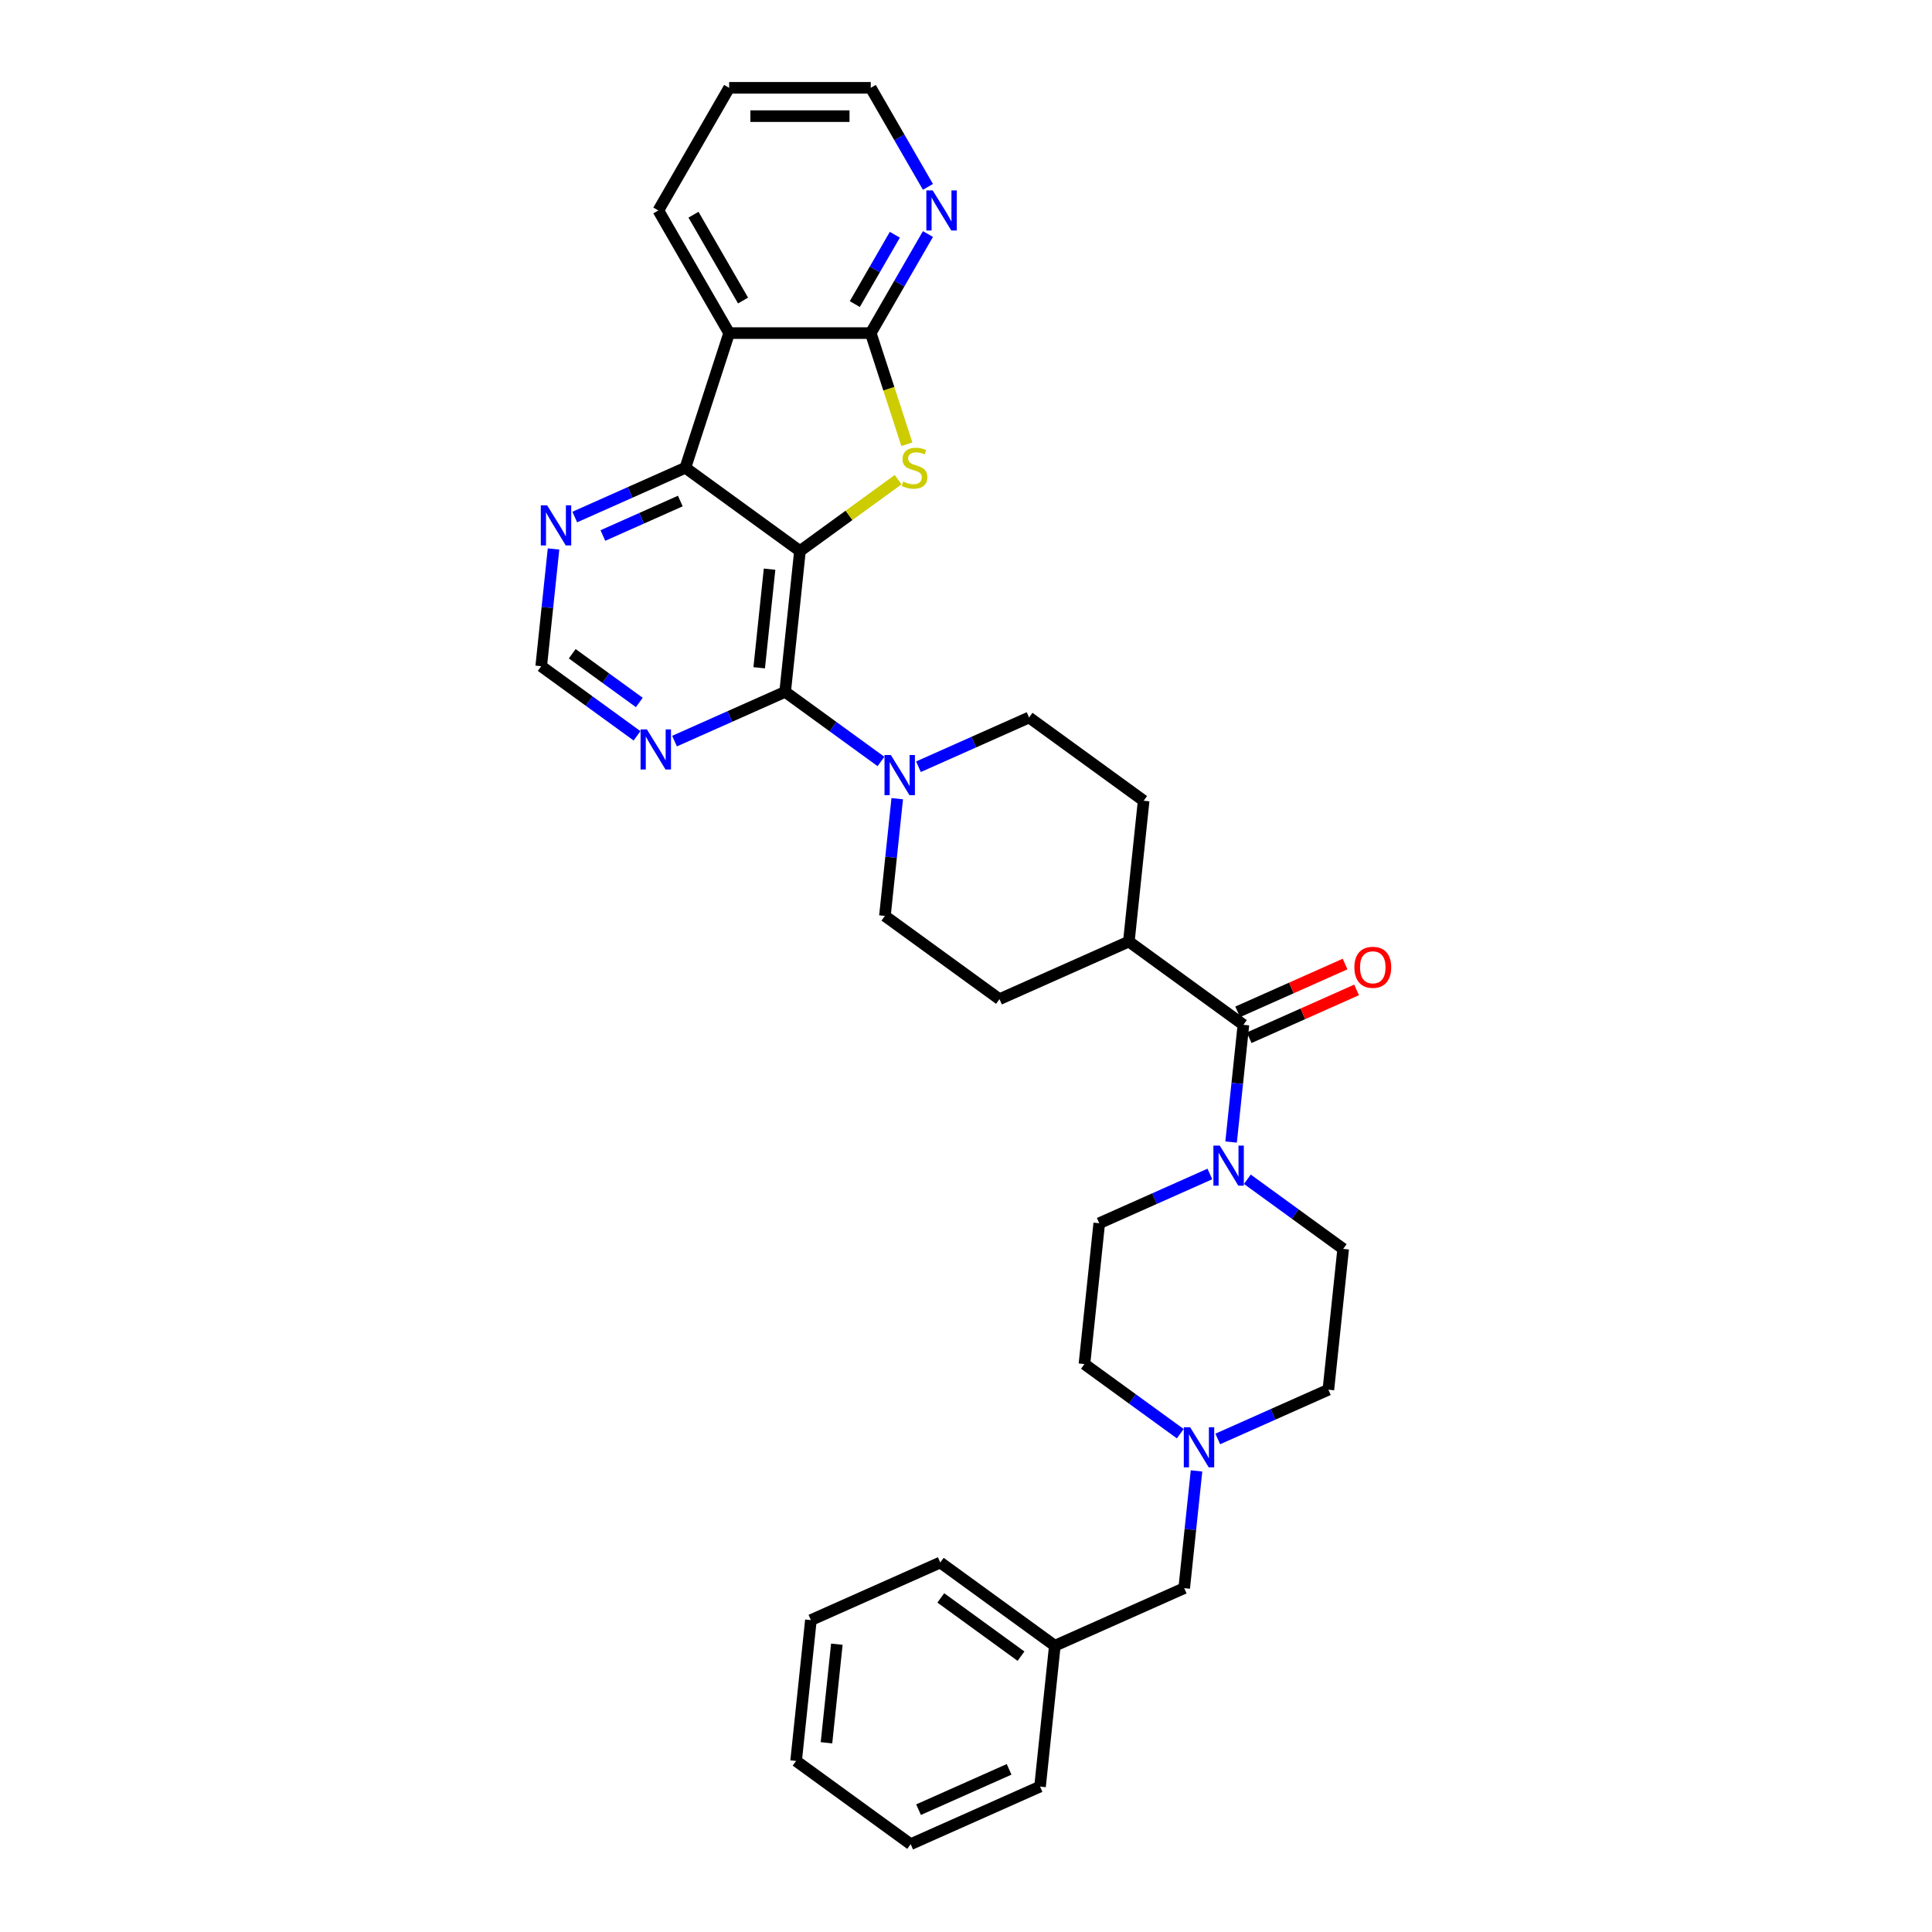 <?xml version='1.0' encoding='iso-8859-1'?>
<svg version='1.1' baseProfile='full'
              xmlns='http://www.w3.org/2000/svg'
                      xmlns:rdkit='http://www.rdkit.org/xml'
                      xmlns:xlink='http://www.w3.org/1999/xlink'
                  xml:space='preserve'
width='1000px' height='1000px' viewBox='0 0 1000 1000'>
<!-- END OF HEADER -->
<rect style='opacity:1.0;fill:#FFFFFF;stroke:none' width='1000' height='1000' x='0' y='0'> </rect>
<path class='bond-0' d='M 414.053,285.205 L 439.459,266.747' style='fill:none;fill-rule:evenodd;stroke:#000000;stroke-width:6px;stroke-linecap:butt;stroke-linejoin:miter;stroke-opacity:1' />
<path class='bond-0' d='M 439.459,266.747 L 464.865,248.288' style='fill:none;fill-rule:evenodd;stroke:#CCCC00;stroke-width:6px;stroke-linecap:butt;stroke-linejoin:miter;stroke-opacity:1' />
<path class='bond-1' d='M 414.053,285.205 L 406.392,358.102' style='fill:none;fill-rule:evenodd;stroke:#000000;stroke-width:6px;stroke-linecap:butt;stroke-linejoin:miter;stroke-opacity:1' />
<path class='bond-1' d='M 398.325,294.607 L 392.962,345.635' style='fill:none;fill-rule:evenodd;stroke:#000000;stroke-width:6px;stroke-linecap:butt;stroke-linejoin:miter;stroke-opacity:1' />
<path class='bond-2' d='M 414.053,285.205 L 354.754,242.121' style='fill:none;fill-rule:evenodd;stroke:#000000;stroke-width:6px;stroke-linecap:butt;stroke-linejoin:miter;stroke-opacity:1' />
<path class='bond-3' d='M 469.395,229.939 L 460.049,201.175' style='fill:none;fill-rule:evenodd;stroke:#CCCC00;stroke-width:6px;stroke-linecap:butt;stroke-linejoin:miter;stroke-opacity:1' />
<path class='bond-3' d='M 460.049,201.175 L 450.702,172.411' style='fill:none;fill-rule:evenodd;stroke:#000000;stroke-width:6px;stroke-linecap:butt;stroke-linejoin:miter;stroke-opacity:1' />
<path class='bond-5' d='M 406.392,358.102 L 431.189,376.118' style='fill:none;fill-rule:evenodd;stroke:#000000;stroke-width:6px;stroke-linecap:butt;stroke-linejoin:miter;stroke-opacity:1' />
<path class='bond-5' d='M 431.189,376.118 L 455.986,394.134' style='fill:none;fill-rule:evenodd;stroke:#0000FF;stroke-width:6px;stroke-linecap:butt;stroke-linejoin:miter;stroke-opacity:1' />
<path class='bond-8' d='M 406.392,358.102 L 377.763,370.848' style='fill:none;fill-rule:evenodd;stroke:#000000;stroke-width:6px;stroke-linecap:butt;stroke-linejoin:miter;stroke-opacity:1' />
<path class='bond-8' d='M 377.763,370.848 L 349.135,383.594' style='fill:none;fill-rule:evenodd;stroke:#0000FF;stroke-width:6px;stroke-linecap:butt;stroke-linejoin:miter;stroke-opacity:1' />
<path class='bond-4' d='M 354.754,242.121 L 377.404,172.411' style='fill:none;fill-rule:evenodd;stroke:#000000;stroke-width:6px;stroke-linecap:butt;stroke-linejoin:miter;stroke-opacity:1' />
<path class='bond-9' d='M 354.754,242.121 L 326.126,254.868' style='fill:none;fill-rule:evenodd;stroke:#000000;stroke-width:6px;stroke-linecap:butt;stroke-linejoin:miter;stroke-opacity:1' />
<path class='bond-9' d='M 326.126,254.868 L 297.497,267.614' style='fill:none;fill-rule:evenodd;stroke:#0000FF;stroke-width:6px;stroke-linecap:butt;stroke-linejoin:miter;stroke-opacity:1' />
<path class='bond-9' d='M 352.128,259.338 L 332.088,268.26' style='fill:none;fill-rule:evenodd;stroke:#000000;stroke-width:6px;stroke-linecap:butt;stroke-linejoin:miter;stroke-opacity:1' />
<path class='bond-9' d='M 332.088,268.26 L 312.048,277.182' style='fill:none;fill-rule:evenodd;stroke:#0000FF;stroke-width:6px;stroke-linecap:butt;stroke-linejoin:miter;stroke-opacity:1' />
<path class='bond-11' d='M 450.702,172.411 L 465.502,146.777' style='fill:none;fill-rule:evenodd;stroke:#000000;stroke-width:6px;stroke-linecap:butt;stroke-linejoin:miter;stroke-opacity:1' />
<path class='bond-11' d='M 465.502,146.777 L 480.301,121.144' style='fill:none;fill-rule:evenodd;stroke:#0000FF;stroke-width:6px;stroke-linecap:butt;stroke-linejoin:miter;stroke-opacity:1' />
<path class='bond-11' d='M 442.447,157.391 L 452.806,139.448' style='fill:none;fill-rule:evenodd;stroke:#000000;stroke-width:6px;stroke-linecap:butt;stroke-linejoin:miter;stroke-opacity:1' />
<path class='bond-11' d='M 452.806,139.448 L 463.166,121.504' style='fill:none;fill-rule:evenodd;stroke:#0000FF;stroke-width:6px;stroke-linecap:butt;stroke-linejoin:miter;stroke-opacity:1' />
<path class='bond-33' d='M 450.702,172.411 L 377.404,172.411' style='fill:none;fill-rule:evenodd;stroke:#000000;stroke-width:6px;stroke-linecap:butt;stroke-linejoin:miter;stroke-opacity:1' />
<path class='bond-24' d='M 377.404,172.411 L 340.755,108.933' style='fill:none;fill-rule:evenodd;stroke:#000000;stroke-width:6px;stroke-linecap:butt;stroke-linejoin:miter;stroke-opacity:1' />
<path class='bond-24' d='M 384.603,155.559 L 358.948,111.125' style='fill:none;fill-rule:evenodd;stroke:#000000;stroke-width:6px;stroke-linecap:butt;stroke-linejoin:miter;stroke-opacity:1' />
<path class='bond-14' d='M 464.408,413.397 L 461.219,443.739' style='fill:none;fill-rule:evenodd;stroke:#0000FF;stroke-width:6px;stroke-linecap:butt;stroke-linejoin:miter;stroke-opacity:1' />
<path class='bond-14' d='M 461.219,443.739 L 458.029,474.082' style='fill:none;fill-rule:evenodd;stroke:#000000;stroke-width:6px;stroke-linecap:butt;stroke-linejoin:miter;stroke-opacity:1' />
<path class='bond-15' d='M 475.396,396.864 L 504.024,384.118' style='fill:none;fill-rule:evenodd;stroke:#0000FF;stroke-width:6px;stroke-linecap:butt;stroke-linejoin:miter;stroke-opacity:1' />
<path class='bond-15' d='M 504.024,384.118 L 532.652,371.372' style='fill:none;fill-rule:evenodd;stroke:#000000;stroke-width:6px;stroke-linecap:butt;stroke-linejoin:miter;stroke-opacity:1' />
<path class='bond-6' d='M 643.59,530.436 L 584.29,487.352' style='fill:none;fill-rule:evenodd;stroke:#000000;stroke-width:6px;stroke-linecap:butt;stroke-linejoin:miter;stroke-opacity:1' />
<path class='bond-7' d='M 643.59,530.436 L 640.4,560.779' style='fill:none;fill-rule:evenodd;stroke:#000000;stroke-width:6px;stroke-linecap:butt;stroke-linejoin:miter;stroke-opacity:1' />
<path class='bond-7' d='M 640.4,560.779 L 637.211,591.121' style='fill:none;fill-rule:evenodd;stroke:#0000FF;stroke-width:6px;stroke-linecap:butt;stroke-linejoin:miter;stroke-opacity:1' />
<path class='bond-16' d='M 646.571,537.132 L 674.371,524.755' style='fill:none;fill-rule:evenodd;stroke:#000000;stroke-width:6px;stroke-linecap:butt;stroke-linejoin:miter;stroke-opacity:1' />
<path class='bond-16' d='M 674.371,524.755 L 702.171,512.377' style='fill:none;fill-rule:evenodd;stroke:#FF0000;stroke-width:6px;stroke-linecap:butt;stroke-linejoin:miter;stroke-opacity:1' />
<path class='bond-16' d='M 640.608,523.74 L 668.408,511.363' style='fill:none;fill-rule:evenodd;stroke:#000000;stroke-width:6px;stroke-linecap:butt;stroke-linejoin:miter;stroke-opacity:1' />
<path class='bond-16' d='M 668.408,511.363 L 696.208,498.985' style='fill:none;fill-rule:evenodd;stroke:#FF0000;stroke-width:6px;stroke-linecap:butt;stroke-linejoin:miter;stroke-opacity:1' />
<path class='bond-17' d='M 626.223,607.654 L 597.595,620.4' style='fill:none;fill-rule:evenodd;stroke:#0000FF;stroke-width:6px;stroke-linecap:butt;stroke-linejoin:miter;stroke-opacity:1' />
<path class='bond-17' d='M 597.595,620.4 L 568.967,633.146' style='fill:none;fill-rule:evenodd;stroke:#000000;stroke-width:6px;stroke-linecap:butt;stroke-linejoin:miter;stroke-opacity:1' />
<path class='bond-18' d='M 645.632,610.384 L 670.43,628.4' style='fill:none;fill-rule:evenodd;stroke:#0000FF;stroke-width:6px;stroke-linecap:butt;stroke-linejoin:miter;stroke-opacity:1' />
<path class='bond-18' d='M 670.43,628.4 L 695.227,646.416' style='fill:none;fill-rule:evenodd;stroke:#000000;stroke-width:6px;stroke-linecap:butt;stroke-linejoin:miter;stroke-opacity:1' />
<path class='bond-34' d='M 329.726,380.864 L 304.928,362.848' style='fill:none;fill-rule:evenodd;stroke:#0000FF;stroke-width:6px;stroke-linecap:butt;stroke-linejoin:miter;stroke-opacity:1' />
<path class='bond-34' d='M 304.928,362.848 L 280.131,344.831' style='fill:none;fill-rule:evenodd;stroke:#000000;stroke-width:6px;stroke-linecap:butt;stroke-linejoin:miter;stroke-opacity:1' />
<path class='bond-34' d='M 330.903,363.599 L 313.545,350.988' style='fill:none;fill-rule:evenodd;stroke:#0000FF;stroke-width:6px;stroke-linecap:butt;stroke-linejoin:miter;stroke-opacity:1' />
<path class='bond-34' d='M 313.545,350.988 L 296.187,338.376' style='fill:none;fill-rule:evenodd;stroke:#000000;stroke-width:6px;stroke-linecap:butt;stroke-linejoin:miter;stroke-opacity:1' />
<path class='bond-12' d='M 286.509,284.146 L 283.32,314.489' style='fill:none;fill-rule:evenodd;stroke:#0000FF;stroke-width:6px;stroke-linecap:butt;stroke-linejoin:miter;stroke-opacity:1' />
<path class='bond-12' d='M 283.32,314.489 L 280.131,344.831' style='fill:none;fill-rule:evenodd;stroke:#000000;stroke-width:6px;stroke-linecap:butt;stroke-linejoin:miter;stroke-opacity:1' />
<path class='bond-10' d='M 630.309,744.805 L 658.937,732.059' style='fill:none;fill-rule:evenodd;stroke:#0000FF;stroke-width:6px;stroke-linecap:butt;stroke-linejoin:miter;stroke-opacity:1' />
<path class='bond-10' d='M 658.937,732.059 L 687.566,719.313' style='fill:none;fill-rule:evenodd;stroke:#000000;stroke-width:6px;stroke-linecap:butt;stroke-linejoin:miter;stroke-opacity:1' />
<path class='bond-21' d='M 619.321,761.338 L 616.132,791.68' style='fill:none;fill-rule:evenodd;stroke:#0000FF;stroke-width:6px;stroke-linecap:butt;stroke-linejoin:miter;stroke-opacity:1' />
<path class='bond-21' d='M 616.132,791.68 L 612.943,822.023' style='fill:none;fill-rule:evenodd;stroke:#000000;stroke-width:6px;stroke-linecap:butt;stroke-linejoin:miter;stroke-opacity:1' />
<path class='bond-37' d='M 610.9,742.075 L 586.102,724.059' style='fill:none;fill-rule:evenodd;stroke:#0000FF;stroke-width:6px;stroke-linecap:butt;stroke-linejoin:miter;stroke-opacity:1' />
<path class='bond-37' d='M 586.102,724.059 L 561.305,706.042' style='fill:none;fill-rule:evenodd;stroke:#000000;stroke-width:6px;stroke-linecap:butt;stroke-linejoin:miter;stroke-opacity:1' />
<path class='bond-26' d='M 480.301,96.721 L 465.502,71.088' style='fill:none;fill-rule:evenodd;stroke:#0000FF;stroke-width:6px;stroke-linecap:butt;stroke-linejoin:miter;stroke-opacity:1' />
<path class='bond-26' d='M 465.502,71.088 L 450.702,45.455' style='fill:none;fill-rule:evenodd;stroke:#000000;stroke-width:6px;stroke-linecap:butt;stroke-linejoin:miter;stroke-opacity:1' />
<path class='bond-13' d='M 584.29,487.352 L 591.952,414.456' style='fill:none;fill-rule:evenodd;stroke:#000000;stroke-width:6px;stroke-linecap:butt;stroke-linejoin:miter;stroke-opacity:1' />
<path class='bond-36' d='M 584.29,487.352 L 517.329,517.166' style='fill:none;fill-rule:evenodd;stroke:#000000;stroke-width:6px;stroke-linecap:butt;stroke-linejoin:miter;stroke-opacity:1' />
<path class='bond-19' d='M 458.029,474.082 L 517.329,517.166' style='fill:none;fill-rule:evenodd;stroke:#000000;stroke-width:6px;stroke-linecap:butt;stroke-linejoin:miter;stroke-opacity:1' />
<path class='bond-20' d='M 532.652,371.372 L 591.952,414.456' style='fill:none;fill-rule:evenodd;stroke:#000000;stroke-width:6px;stroke-linecap:butt;stroke-linejoin:miter;stroke-opacity:1' />
<path class='bond-22' d='M 568.967,633.146 L 561.305,706.042' style='fill:none;fill-rule:evenodd;stroke:#000000;stroke-width:6px;stroke-linecap:butt;stroke-linejoin:miter;stroke-opacity:1' />
<path class='bond-23' d='M 695.227,646.416 L 687.566,719.313' style='fill:none;fill-rule:evenodd;stroke:#000000;stroke-width:6px;stroke-linecap:butt;stroke-linejoin:miter;stroke-opacity:1' />
<path class='bond-25' d='M 612.943,822.023 L 545.981,851.836' style='fill:none;fill-rule:evenodd;stroke:#000000;stroke-width:6px;stroke-linecap:butt;stroke-linejoin:miter;stroke-opacity:1' />
<path class='bond-29' d='M 340.755,108.933 L 377.404,45.455' style='fill:none;fill-rule:evenodd;stroke:#000000;stroke-width:6px;stroke-linecap:butt;stroke-linejoin:miter;stroke-opacity:1' />
<path class='bond-27' d='M 545.981,851.836 L 486.682,808.752' style='fill:none;fill-rule:evenodd;stroke:#000000;stroke-width:6px;stroke-linecap:butt;stroke-linejoin:miter;stroke-opacity:1' />
<path class='bond-27' d='M 528.47,857.233 L 486.96,827.075' style='fill:none;fill-rule:evenodd;stroke:#000000;stroke-width:6px;stroke-linecap:butt;stroke-linejoin:miter;stroke-opacity:1' />
<path class='bond-28' d='M 545.981,851.836 L 538.32,924.732' style='fill:none;fill-rule:evenodd;stroke:#000000;stroke-width:6px;stroke-linecap:butt;stroke-linejoin:miter;stroke-opacity:1' />
<path class='bond-35' d='M 450.702,45.455 L 377.404,45.455' style='fill:none;fill-rule:evenodd;stroke:#000000;stroke-width:6px;stroke-linecap:butt;stroke-linejoin:miter;stroke-opacity:1' />
<path class='bond-35' d='M 439.708,60.114 L 388.399,60.114' style='fill:none;fill-rule:evenodd;stroke:#000000;stroke-width:6px;stroke-linecap:butt;stroke-linejoin:miter;stroke-opacity:1' />
<path class='bond-30' d='M 486.682,808.752 L 419.721,838.565' style='fill:none;fill-rule:evenodd;stroke:#000000;stroke-width:6px;stroke-linecap:butt;stroke-linejoin:miter;stroke-opacity:1' />
<path class='bond-31' d='M 538.32,924.732 L 471.358,954.545' style='fill:none;fill-rule:evenodd;stroke:#000000;stroke-width:6px;stroke-linecap:butt;stroke-linejoin:miter;stroke-opacity:1' />
<path class='bond-31' d='M 522.313,915.812 L 475.44,936.681' style='fill:none;fill-rule:evenodd;stroke:#000000;stroke-width:6px;stroke-linecap:butt;stroke-linejoin:miter;stroke-opacity:1' />
<path class='bond-38' d='M 419.721,838.565 L 412.059,911.462' style='fill:none;fill-rule:evenodd;stroke:#000000;stroke-width:6px;stroke-linecap:butt;stroke-linejoin:miter;stroke-opacity:1' />
<path class='bond-38' d='M 433.151,851.032 L 427.787,902.06' style='fill:none;fill-rule:evenodd;stroke:#000000;stroke-width:6px;stroke-linecap:butt;stroke-linejoin:miter;stroke-opacity:1' />
<path class='bond-32' d='M 471.358,954.545 L 412.059,911.462' style='fill:none;fill-rule:evenodd;stroke:#000000;stroke-width:6px;stroke-linecap:butt;stroke-linejoin:miter;stroke-opacity:1' />
<path  class='atom-1' d='M 467.489 249.246
Q 467.724 249.334, 468.691 249.744
Q 469.659 250.155, 470.714 250.419
Q 471.799 250.653, 472.854 250.653
Q 474.819 250.653, 475.962 249.715
Q 477.106 248.748, 477.106 247.076
Q 477.106 245.933, 476.519 245.229
Q 475.962 244.526, 475.083 244.144
Q 474.203 243.763, 472.737 243.324
Q 470.89 242.766, 469.776 242.239
Q 468.691 241.711, 467.899 240.597
Q 467.137 239.483, 467.137 237.606
Q 467.137 234.997, 468.896 233.384
Q 470.685 231.772, 474.203 231.772
Q 476.607 231.772, 479.334 232.915
L 478.66 235.173
Q 476.168 234.147, 474.291 234.147
Q 472.268 234.147, 471.154 234.997
Q 470.04 235.818, 470.069 237.254
Q 470.069 238.369, 470.626 239.043
Q 471.213 239.717, 472.033 240.098
Q 472.884 240.48, 474.291 240.919
Q 476.168 241.506, 477.282 242.092
Q 478.396 242.679, 479.187 243.881
Q 480.008 245.053, 480.008 247.076
Q 480.008 249.95, 478.073 251.504
Q 476.168 253.028, 472.972 253.028
Q 471.125 253.028, 469.717 252.618
Q 468.339 252.237, 466.697 251.562
L 467.489 249.246
' fill='#CCCC00'/>
<path  class='atom-6' d='M 461.103 390.806
L 467.905 401.801
Q 468.579 402.886, 469.664 404.85
Q 470.749 406.815, 470.807 406.932
L 470.807 390.806
L 473.563 390.806
L 473.563 411.564
L 470.719 411.564
L 463.419 399.543
Q 462.569 398.136, 461.66 396.524
Q 460.78 394.911, 460.516 394.413
L 460.516 411.564
L 457.819 411.564
L 457.819 390.806
L 461.103 390.806
' fill='#0000FF'/>
<path  class='atom-8' d='M 631.339 592.954
L 638.141 603.948
Q 638.816 605.033, 639.901 606.998
Q 640.985 608.962, 641.044 609.079
L 641.044 592.954
L 643.8 592.954
L 643.8 613.712
L 640.956 613.712
L 633.656 601.691
Q 632.805 600.284, 631.896 598.671
Q 631.017 597.058, 630.753 596.56
L 630.753 613.712
L 628.056 613.712
L 628.056 592.954
L 631.339 592.954
' fill='#0000FF'/>
<path  class='atom-9' d='M 334.842 377.536
L 341.644 388.53
Q 342.318 389.615, 343.403 391.58
Q 344.488 393.544, 344.547 393.661
L 344.547 377.536
L 347.303 377.536
L 347.303 398.294
L 344.459 398.294
L 337.158 386.273
Q 336.308 384.866, 335.399 383.253
Q 334.519 381.64, 334.256 381.142
L 334.256 398.294
L 331.558 398.294
L 331.558 377.536
L 334.842 377.536
' fill='#0000FF'/>
<path  class='atom-10' d='M 283.204 261.555
L 290.006 272.55
Q 290.681 273.635, 291.765 275.599
Q 292.85 277.564, 292.909 277.681
L 292.909 261.555
L 295.665 261.555
L 295.665 282.314
L 292.821 282.314
L 285.52 270.293
Q 284.67 268.885, 283.761 267.273
Q 282.882 265.66, 282.618 265.162
L 282.618 282.314
L 279.92 282.314
L 279.92 261.555
L 283.204 261.555
' fill='#0000FF'/>
<path  class='atom-11' d='M 616.016 738.747
L 622.818 749.742
Q 623.492 750.827, 624.577 752.791
Q 625.662 754.755, 625.721 754.873
L 625.721 738.747
L 628.477 738.747
L 628.477 759.505
L 625.633 759.505
L 618.332 747.484
Q 617.482 746.077, 616.573 744.464
Q 615.693 742.852, 615.429 742.353
L 615.429 759.505
L 612.732 759.505
L 612.732 738.747
L 616.016 738.747
' fill='#0000FF'/>
<path  class='atom-12' d='M 482.763 98.554
L 489.565 109.548
Q 490.24 110.633, 491.324 112.598
Q 492.409 114.562, 492.468 114.679
L 492.468 98.554
L 495.224 98.554
L 495.224 119.312
L 492.38 119.312
L 485.079 107.291
Q 484.229 105.883, 483.32 104.271
Q 482.441 102.658, 482.177 102.16
L 482.177 119.312
L 479.479 119.312
L 479.479 98.554
L 482.763 98.554
' fill='#0000FF'/>
<path  class='atom-17' d='M 701.022 500.682
Q 701.022 495.697, 703.485 492.912
Q 705.948 490.127, 710.551 490.127
Q 715.154 490.127, 717.617 492.912
Q 720.08 495.697, 720.08 500.682
Q 720.08 505.725, 717.587 508.598
Q 715.095 511.442, 710.551 511.442
Q 705.977 511.442, 703.485 508.598
Q 701.022 505.754, 701.022 500.682
M 710.551 509.096
Q 713.717 509.096, 715.418 506.985
Q 717.148 504.845, 717.148 500.682
Q 717.148 496.606, 715.418 494.554
Q 713.717 492.472, 710.551 492.472
Q 707.384 492.472, 705.654 494.525
Q 703.954 496.577, 703.954 500.682
Q 703.954 504.874, 705.654 506.985
Q 707.384 509.096, 710.551 509.096
' fill='#FF0000'/>
</svg>
